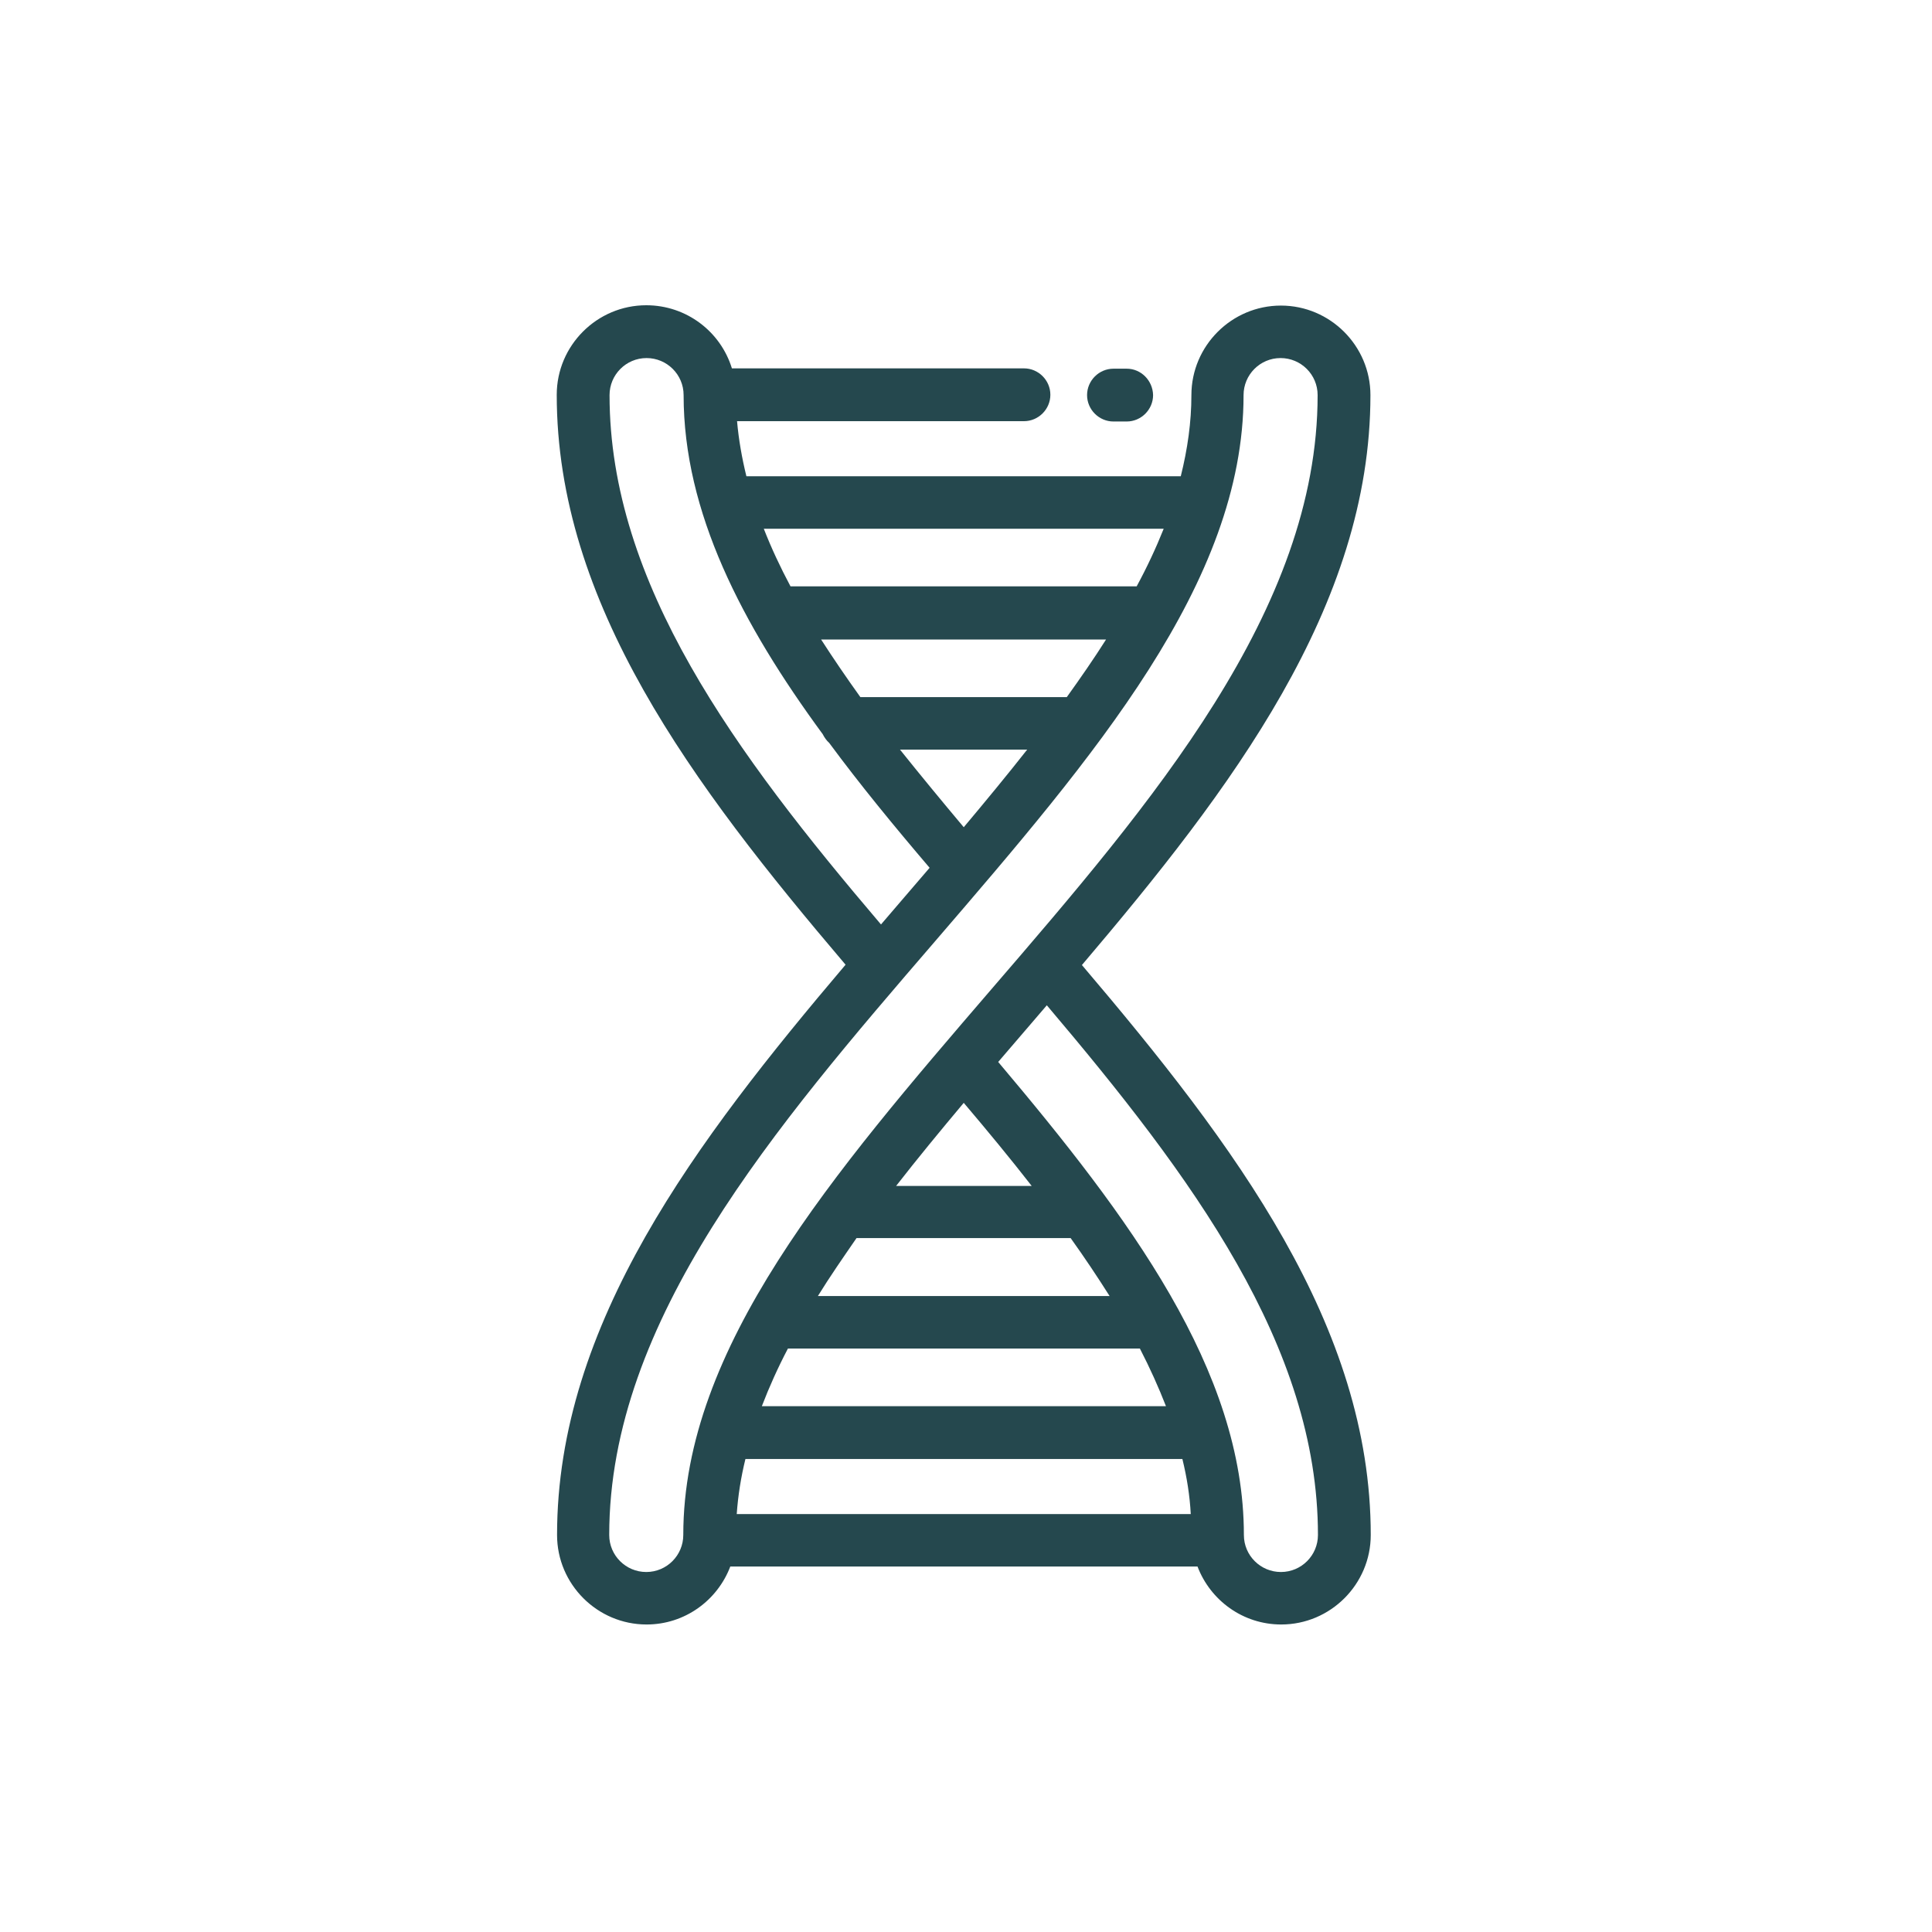 <?xml version="1.0" encoding="UTF-8"?>
<!-- Generator: Adobe Illustrator 19.0.0, SVG Export Plug-In . SVG Version: 6.00 Build 0)  -->
<svg xmlns="http://www.w3.org/2000/svg" xmlns:xlink="http://www.w3.org/1999/xlink" version="1.1" id="Layer_1" x="0px" y="0px" viewBox="2 120.9 600 600" style="enable-background:new 2 120.9 600 600;" xml:space="preserve">
<style type="text/css">
	.st0{fill:#25484E;}
</style>
<g>
	<path class="st0" d="M427.6,243.6c0-15.3-12.5-27.8-27.8-27.8c-15.3,0-27.8,12.5-27.8,27.8c0,8.4-1.2,16.8-3.3,25.2H233.8   c-1.4-5.7-2.4-11.4-2.9-17.1h89.1c4.5,0,8.2-3.7,8.2-8.2c0-4.5-3.7-8.2-8.2-8.2h-90.7c-3.5-11.4-14.1-19.6-26.6-19.6   c-15.3,0-27.8,12.5-27.8,27.8c0,64.7,41.9,120.8,89.7,177C218.3,475.1,175,532,175,597.6c0,15.3,12.5,27.8,27.8,27.8   c11.9,0,22-7.5,26-18h145.1c4,10.5,14.1,18,26,18c15.3,0,27.8-12.5,27.8-27.8c0-64.9-42-120.9-89.7-177   C384.3,366.1,427.6,309.2,427.6,243.6L427.6,243.6z M363.4,285.1c-2.4,6-5.2,12-8.4,17.9H247.5c-3.2-6-6-12-8.3-17.9H363.4z    M269.2,337.4c-4.3-6-8.4-12-12.2-17.9h88.5c-3.8,6-7.9,11.9-12.2,17.9H269.2z M321,353.7c-6.3,8-12.9,16-19.7,24.1   c-6.8-8.1-13.4-16.1-19.8-24.1H321z M191.3,243.6c0-6.3,5.1-11.5,11.5-11.5c6.3,0,11.5,5.1,11.5,11.5c0,36.4,18.1,71.1,43.2,105.3   c0.5,1,1.2,2,2,2.7c9.6,13,20.2,25.9,31.2,38.8c-3.4,4-6.9,8-10.3,12c-1.6,1.9-3.2,3.7-4.8,5.6   C230.4,354.9,191.3,302.1,191.3,243.6L191.3,243.6z M214.2,597.6c0,6.3-5.1,11.5-11.5,11.5c-6.3,0-11.5-5.1-11.5-11.5   c0-66.8,51.5-126.7,101.3-184.5c49.2-57.2,95.7-111.2,95.7-169.5c0-6.3,5.1-11.5,11.5-11.5c6.3,0,11.5,5.1,11.5,11.5   c0,66.8-51.5,126.7-101.3,184.5C260.8,485.2,214.2,539.3,214.2,597.6L214.2,597.6z M256,523.4c3.7-6,7.8-11.9,12-18h66.5   c4.3,6,8.3,12,12.1,18H256z M356,539.7c3.1,6,5.8,12,8.1,17.9H238.6c2.3-6,5-12,8.1-17.9H356z M280.3,489.2   c6.7-8.6,13.7-17.1,21-25.8c7.3,8.6,14.4,17.2,21.1,25.8H280.3z M230.8,591.1c0.4-5.7,1.3-11.4,2.7-17.1h135.7   c1.4,5.7,2.3,11.4,2.6,17.1H230.8z M411.3,597.6c0,6.3-5.1,11.5-11.5,11.5c-6.3,0-11.5-5.1-11.5-11.5c0-51.2-35.7-98.8-76.3-146.9   c3.4-4,6.9-8,10.3-12c1.6-1.9,3.2-3.7,4.8-5.6C372.1,486.2,411.3,538.9,411.3,597.6L411.3,597.6z M411.3,597.6"></path>
	<path class="st0" d="M351.9,235.4h-4.1c-4.5,0-8.2,3.7-8.2,8.2c0,4.5,3.7,8.2,8.2,8.2h4.1c4.5,0,8.2-3.7,8.2-8.2   C360,239.1,356.4,235.4,351.9,235.4L351.9,235.4z M351.9,235.4"></path>
</g>
</svg>
